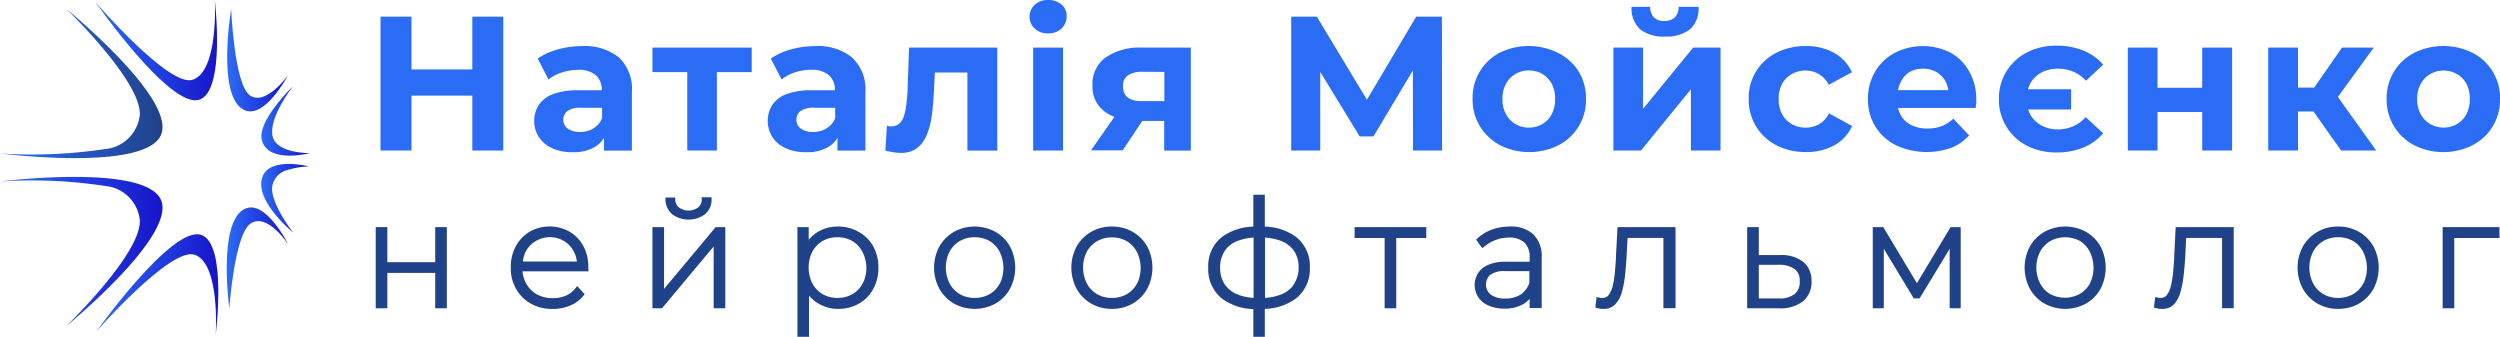<svg xmlns="http://www.w3.org/2000/svg" xmlns:xlink="http://www.w3.org/1999/xlink" width="298.79" height="40.25" viewBox="0 0 298.79 40.25">
  <defs>
    <style>
      .cls-1 {
        fill: #2b6cf5;
      }

      .cls-2 {
        fill: #1f4289;
        stroke: #1f4289;
        stroke-miterlimit: 10;
        stroke-width: 0.51px;
      }

      .cls-3 {
        fill: url(#Безымянный_градиент_4);
      }

      .cls-4 {
        fill: url(#Безымянный_градиент_11);
      }

      .cls-5 {
        fill: url(#Безымянный_градиент_11-2);
      }

      .cls-6 {
        fill: url(#Безымянный_градиент_11-3);
      }

      .cls-7 {
        fill: url(#Безымянный_градиент_11-4);
      }

      .cls-8 {
        fill: url(#Безымянный_градиент_11-5);
      }

      .cls-9 {
        fill: url(#Безымянный_градиент_11-6);
      }

      .cls-10 {
        fill: url(#Безымянный_градиент_11-7);
      }
    </style>
    <linearGradient id="Безымянный_градиент_4" data-name="Безымянный градиент 4" y1="9.95" x2="19.42" y2="9.95" gradientUnits="userSpaceOnUse">
      <stop offset="0" stop-color="#2b6cf5"/>
      <stop offset="1" stop-color="#1f4289"/>
    </linearGradient>
    <linearGradient id="Безымянный_градиент_11" data-name="Безымянный градиент 11" y1="30.08" x2="19.42" y2="30.08" gradientUnits="userSpaceOnUse">
      <stop offset="0" stop-color="#2b6cf5"/>
      <stop offset="1" stop-color="#1714ca"/>
    </linearGradient>
    <linearGradient id="Безымянный_градиент_11-2" x1="31.2" y1="23.7" x2="36.91" y2="23.7" xlink:href="#Безымянный_градиент_11"/>
    <linearGradient id="Безымянный_градиент_11-3" x1="31.21" y1="14.47" x2="37" y2="14.47" xlink:href="#Безымянный_градиент_11"/>
    <linearGradient id="Безымянный_градиент_11-4" x1="27.15" y1="7.21" x2="34.42" y2="7.21" xlink:href="#Безымянный_градиент_11"/>
    <linearGradient id="Безымянный_градиент_11-5" x1="27.09" y1="30.83" x2="34.4" y2="30.83" xlink:href="#Безымянный_градиент_11"/>
    <linearGradient id="Безымянный_градиент_11-6" x1="11.41" y1="5.99" x2="25.93" y2="5.99" xlink:href="#Безымянный_градиент_11"/>
    <linearGradient id="Безымянный_градиент_11-7" x1="11.52" y1="34" x2="26.09" y2="34" xlink:href="#Безымянный_градиент_11"/>
  </defs>
  <g id="Слой_2" data-name="Слой 2">
    <g id="Слой_6" data-name="Слой 6">
      <g>
        <g>
          <polygon class="cls-1" points="56.45 8.3 49.18 8.3 49.18 1.99 45.48 1.99 45.48 17.99 49.18 17.99 49.18 11.43 56.45 11.43 56.45 17.99 60.15 17.99 60.15 1.99 56.45 1.99 56.45 8.3"/>
          <path class="cls-1" d="M73.93,6.83a6.53,6.53,0,0,0-4.36-1.32,10.75,10.75,0,0,0-2.88.39A7.7,7.7,0,0,0,64.27,7l1.28,2.5a4.91,4.91,0,0,1,1.61-.84,6.34,6.34,0,0,1,1.93-.31A3.13,3.13,0,0,1,71.23,9a2.32,2.32,0,0,1,.69,1.79H69.09a8.35,8.35,0,0,0-3,.46,3.51,3.51,0,0,0-1.7,1.3,3.6,3.6,0,0,0,0,3.81,3.71,3.71,0,0,0,1.57,1.34,5.67,5.67,0,0,0,2.47.49,5,5,0,0,0,2.65-.62,3.05,3.05,0,0,0,1.1-1.1V18h3.34V11A5.16,5.16,0,0,0,73.93,6.83Zm-3,8.52a3.06,3.06,0,0,1-1.6.42,2.4,2.4,0,0,1-1.47-.4,1.28,1.28,0,0,1-.54-1.08,1.31,1.31,0,0,1,.47-1,2.65,2.65,0,0,1,1.73-.41h2.44V14.1A2.37,2.37,0,0,1,70.89,15.35Z"/>
          <polygon class="cls-1" points="77.98 8.62 82.14 8.62 82.14 17.99 85.68 17.99 85.68 8.62 89.84 8.62 89.84 5.69 77.98 5.69 77.98 8.62"/>
          <path class="cls-1" d="M101.79,6.83a6.53,6.53,0,0,0-4.36-1.32,10.75,10.75,0,0,0-2.88.39A7.7,7.7,0,0,0,92.13,7l1.28,2.5A5,5,0,0,1,95,8.65,6.34,6.34,0,0,1,97,8.34,3.13,3.13,0,0,1,99.09,9a2.32,2.32,0,0,1,.69,1.79H97a8.35,8.35,0,0,0-3,.46,3.51,3.51,0,0,0-1.7,1.3,3.6,3.6,0,0,0,0,3.81,3.68,3.68,0,0,0,1.58,1.34,5.59,5.59,0,0,0,2.46.49,5,5,0,0,0,2.65-.62,3.05,3.05,0,0,0,1.1-1.1V18h3.34V11A5.16,5.16,0,0,0,101.79,6.83Zm-3,8.52a3,3,0,0,1-1.59.42,2.41,2.41,0,0,1-1.48-.4,1.28,1.28,0,0,1-.54-1.08,1.31,1.31,0,0,1,.47-1,2.65,2.65,0,0,1,1.73-.41h2.44V14.1A2.37,2.37,0,0,1,98.75,15.35Z"/>
          <path class="cls-1" d="M108.47,10.63c0,.58-.07,1.13-.13,1.67a8,8,0,0,1-.26,1.43,2.21,2.21,0,0,1-.55,1,1.37,1.37,0,0,1-1,.37l-.26,0L106,15,105.82,18a8.54,8.54,0,0,0,1,.2,5.27,5.27,0,0,0,.87.07,3.07,3.07,0,0,0,1.87-.54,3.68,3.68,0,0,0,1.17-1.53,9.09,9.09,0,0,0,.63-2.36c.13-.92.21-1.92.26-3l.11-2.17h3.89V18h3.57V5.69H108.65Z"/>
          <rect class="cls-1" x="123.48" y="5.69" width="3.57" height="12.3"/>
          <path class="cls-1" d="M126.87.54a2.35,2.35,0,0,0-1.6-.54,2.25,2.25,0,0,0-1.6.57A1.87,1.87,0,0,0,123.05,2a1.87,1.87,0,0,0,.62,1.42,2.25,2.25,0,0,0,1.6.57,2.22,2.22,0,0,0,1.61-.59,2,2,0,0,0,.6-1.47A1.75,1.75,0,0,0,126.87.54Z"/>
          <path class="cls-1" d="M132.16,6.86a3.89,3.89,0,0,0-1.59,3.36,3.65,3.65,0,0,0,1.51,3.15,4.91,4.91,0,0,0,1.11.6l-2.8,4h3.79l2.34-3.52h2.62V18h3.18V5.69h-5.88A7.08,7.08,0,0,0,132.16,6.86Zm7,1.73v3.5h-2.67c-1.51,0-2.27-.59-2.27-1.76A1.48,1.48,0,0,1,134.81,9a3,3,0,0,1,1.7-.42Z"/>
          <polygon class="cls-1" points="169.26 1.99 163.37 11.92 157.38 1.99 154.32 1.99 154.32 17.99 157.79 17.99 157.79 8.59 162.5 16.3 164.15 16.3 168.86 8.42 168.88 17.99 172.35 17.99 172.33 1.99 169.26 1.99"/>
          <path class="cls-1" d="M186.2,6.32a7.88,7.88,0,0,0-7,0A6.07,6.07,0,0,0,176,11.84a6.17,6.17,0,0,0,.88,3.26,6.34,6.34,0,0,0,2.4,2.25,7.79,7.79,0,0,0,7,0,6.06,6.06,0,0,0,3.27-5.51,6.15,6.15,0,0,0-.87-3.29A6.08,6.08,0,0,0,186.2,6.32Zm-.75,7.34a2.94,2.94,0,0,1-1.12,1.17,3.11,3.11,0,0,1-1.6.42,3.06,3.06,0,0,1-1.6-.42A2.9,2.9,0,0,1,180,13.66a3.63,3.63,0,0,1-.43-1.82A3.59,3.59,0,0,1,180,10a2.93,2.93,0,0,1,1.13-1.16,3.06,3.06,0,0,1,1.6-.42,3.11,3.11,0,0,1,1.6.42A3,3,0,0,1,185.45,10a3.81,3.81,0,0,1,.41,1.83A3.85,3.85,0,0,1,185.45,13.66Z"/>
          <polygon class="cls-1" points="196.37 13.01 196.37 5.69 192.83 5.69 192.83 17.99 196.12 17.99 202.09 10.67 202.09 17.99 205.63 17.99 205.63 5.69 202.36 5.69 196.37 13.01"/>
          <path class="cls-1" d="M196,3.49a4.52,4.52,0,0,0,3,.88,4.59,4.59,0,0,0,3-.88,3.32,3.32,0,0,0,1-2.67h-2.38a1.74,1.74,0,0,1-.44,1.24,1.71,1.71,0,0,1-1.27.45,1.63,1.63,0,0,1-1.26-.45,1.88,1.88,0,0,1-.43-1.24H195A3.41,3.41,0,0,0,196,3.49Z"/>
          <path class="cls-1" d="M214.15,8.85a3.27,3.27,0,0,1,1.65-.42,3.08,3.08,0,0,1,1.57.42,3.18,3.18,0,0,1,1.2,1.28l2.76-1.49a4.93,4.93,0,0,0-2.12-2.32,6.8,6.8,0,0,0-3.39-.81,7.57,7.57,0,0,0-3.54.81A6,6,0,0,0,209,11.84a6.11,6.11,0,0,0,.88,3.27,6,6,0,0,0,2.43,2.25,7.57,7.57,0,0,0,3.54.81,6.8,6.8,0,0,0,3.39-.81,5,5,0,0,0,2.12-2.3l-2.76-1.51a3.11,3.11,0,0,1-1.2,1.3,3.37,3.37,0,0,1-3.22,0A3,3,0,0,1,213,13.67a3.7,3.7,0,0,1-.42-1.83A3.7,3.7,0,0,1,213,10,3,3,0,0,1,214.15,8.85Z"/>
          <path class="cls-1" d="M233.07,6.27a7.37,7.37,0,0,0-6.62.05,6.07,6.07,0,0,0-2.34,2.24,6.27,6.27,0,0,0-.86,3.28,6.16,6.16,0,0,0,.87,3.26,6.1,6.1,0,0,0,2.46,2.25,8.75,8.75,0,0,0,6.64.31,5.59,5.59,0,0,0,2.12-1.48l-1.89-2a4.5,4.5,0,0,1-1.36.89,4.86,4.86,0,0,1-1.73.29,4.23,4.23,0,0,1-1.91-.4,2.89,2.89,0,0,1-1.26-1.16,3.16,3.16,0,0,1-.34-.9h9.29c0-.16,0-.32.05-.5s0-.33,0-.46a6.53,6.53,0,0,0-.85-3.42A5.7,5.7,0,0,0,233.07,6.27Zm-4.85,2.34a3.15,3.15,0,0,1,1.61-.4,3.07,3.07,0,0,1,1.6.4,2.79,2.79,0,0,1,1.08,1.1,3.3,3.3,0,0,1,.34,1.06h-6a3,3,0,0,1,.34-1A2.78,2.78,0,0,1,228.22,8.61Z"/>
          <path class="cls-1" d="M244,8.66a4.12,4.12,0,0,1,1.95-.45,4.74,4.74,0,0,1,1.86.36,4.48,4.48,0,0,1,1.5,1.08l2.06-1.92A6.15,6.15,0,0,0,249,6.05a8.25,8.25,0,0,0-3.19-.59,7.63,7.63,0,0,0-3.57.81,6.26,6.26,0,0,0-2.44,2.26,6.11,6.11,0,0,0-.9,3.31,6.14,6.14,0,0,0,.9,3.3,6.21,6.21,0,0,0,2.44,2.27,7.63,7.63,0,0,0,3.57.81,8.25,8.25,0,0,0,3.19-.59,6.09,6.09,0,0,0,2.36-1.7L249.28,14a4.51,4.51,0,0,1-1.5,1.09,4.58,4.58,0,0,1-1.86.38A4.13,4.13,0,0,1,244,15a3.34,3.34,0,0,1-1.33-1.28,3.61,3.61,0,0,1-.27-.64h5.13V10.67h-5.16a3.87,3.87,0,0,1,.3-.73A3.34,3.34,0,0,1,244,8.66Z"/>
          <polygon class="cls-1" points="263.2 10.49 257.86 10.49 257.86 5.69 254.31 5.69 254.31 17.99 257.86 17.99 257.86 13.39 263.2 13.39 263.2 17.99 266.77 17.99 266.77 5.69 263.2 5.69 263.2 10.49"/>
          <polygon class="cls-1" points="283.7 5.69 279.91 5.69 276.58 10.47 274.65 10.47 274.65 5.69 271.09 5.69 271.09 17.99 274.65 17.99 274.65 13.32 276.5 13.32 279.8 17.99 284 17.99 279.41 11.59 283.7 5.69"/>
          <path class="cls-1" d="M297.92,8.55a6.08,6.08,0,0,0-2.4-2.23,7.88,7.88,0,0,0-7,0,6.07,6.07,0,0,0-3.28,5.52,6.17,6.17,0,0,0,.88,3.26,6.34,6.34,0,0,0,2.4,2.25,7.79,7.79,0,0,0,7,0,6.06,6.06,0,0,0,3.27-5.51A6.15,6.15,0,0,0,297.92,8.55Zm-3.15,5.11a2.94,2.94,0,0,1-1.12,1.17,3.26,3.26,0,0,1-3.2,0,3,3,0,0,1-1.13-1.17,3.63,3.63,0,0,1-.43-1.82,3.59,3.59,0,0,1,.43-1.83,3,3,0,0,1,1.13-1.16,3.26,3.26,0,0,1,3.2,0A3,3,0,0,1,294.77,10a3.81,3.81,0,0,1,.41,1.83A3.85,3.85,0,0,1,294.77,13.66Z"/>
        </g>
        <g>
          <polygon class="cls-2" points="52.27 31.59 46.04 31.59 46.04 27.4 45.16 27.4 45.16 36.59 46.04 36.59 46.04 32.36 52.27 32.36 52.27 36.59 53.15 36.59 53.15 27.4 52.27 27.4 52.27 31.59"/>
          <path class="cls-2" d="M67.94,27.91a4.59,4.59,0,0,0-4.5,0,4.27,4.27,0,0,0-1.57,1.64A5,5,0,0,0,61.3,32a4.67,4.67,0,0,0,.61,2.41,4.3,4.3,0,0,0,1.67,1.66,4.91,4.91,0,0,0,2.45.6,5,5,0,0,0,2-.38,3.77,3.77,0,0,0,1.51-1.12L69,34.58a3.24,3.24,0,0,1-1.29,1,4.32,4.32,0,0,1-1.65.31,4.15,4.15,0,0,1-2-.48A3.58,3.58,0,0,1,62.66,34a4,4,0,0,1-.49-1.83h7.89a.57.57,0,0,1,0-.13.45.45,0,0,0,0-.11,5,5,0,0,0-.57-2.42A4.17,4.17,0,0,0,67.94,27.91Zm-5.32,2a3.56,3.56,0,0,1,4.91-1.33,3.51,3.51,0,0,1,1.26,1.33,3.73,3.73,0,0,1,.43,1.6h-7A3.85,3.85,0,0,1,62.62,29.92Z"/>
          <path class="cls-2" d="M80.52,25.42a3.06,3.06,0,0,0,3.56,0,2,2,0,0,0,.71-1.59h-.67A1.44,1.44,0,0,1,83.59,25,2.21,2.21,0,0,1,81,25a1.46,1.46,0,0,1-.55-1.14h-.66A2.07,2.07,0,0,0,80.52,25.42Z"/>
          <polygon class="cls-2" points="79.11 35.23 79.11 27.4 78.23 27.4 78.23 36.59 79 36.59 85.55 28.75 85.55 36.59 86.43 36.59 86.43 27.4 85.65 27.4 79.11 35.23"/>
          <path class="cls-2" d="M102.47,27.92a4.64,4.64,0,0,0-2.33-.59,4.35,4.35,0,0,0-2.19.56A4.08,4.08,0,0,0,96.4,29.5l0,.06V27.4h-.84V40h.88V34.5A4,4,0,0,0,98,36.09a4.26,4.26,0,0,0,2.19.57,4.64,4.64,0,0,0,2.33-.59,4.21,4.21,0,0,0,1.62-1.65,4.91,4.91,0,0,0,.59-2.43,5,5,0,0,0-.59-2.43A4.19,4.19,0,0,0,102.47,27.92Zm.84,6.1A3.46,3.46,0,0,1,102,35.38a3.82,3.82,0,0,1-1.91.48,3.74,3.74,0,0,1-1.89-.48A3.6,3.6,0,0,1,96.87,34a4.53,4.53,0,0,1,0-4.06,3.67,3.67,0,0,1,1.32-1.36,3.74,3.74,0,0,1,1.89-.48,3.82,3.82,0,0,1,1.91.48A3.52,3.52,0,0,1,103.31,30a4.45,4.45,0,0,1,0,4.06Z"/>
          <path class="cls-2" d="M118.84,27.93a4.9,4.9,0,0,0-4.7,0,4.45,4.45,0,0,0-1.64,1.64,5.09,5.09,0,0,0,0,4.83,4.43,4.43,0,0,0,1.64,1.66,4.9,4.9,0,0,0,4.7,0,4.29,4.29,0,0,0,1.64-1.66,5.16,5.16,0,0,0,0-4.83A4.31,4.31,0,0,0,118.84,27.93Zm.87,6.09a3.46,3.46,0,0,1-1.32,1.36,3.8,3.8,0,0,1-1.9.48,3.75,3.75,0,0,1-1.9-.48A3.6,3.6,0,0,1,113.27,34a4.53,4.53,0,0,1,0-4.06,3.67,3.67,0,0,1,1.32-1.36,3.75,3.75,0,0,1,1.9-.48,3.8,3.8,0,0,1,1.9.48A3.52,3.52,0,0,1,119.71,30a4.62,4.62,0,0,1,0,4.06Z"/>
          <path class="cls-2" d="M135.25,27.93a4.65,4.65,0,0,0-2.36-.6,4.59,4.59,0,0,0-2.35.6,4.45,4.45,0,0,0-1.64,1.64,5.16,5.16,0,0,0,0,4.83,4.43,4.43,0,0,0,1.64,1.66,4.59,4.59,0,0,0,2.35.6,4.65,4.65,0,0,0,2.36-.6,4.33,4.33,0,0,0,1.63-1.66,5.16,5.16,0,0,0,0-4.83A4.35,4.35,0,0,0,135.25,27.93Zm.86,6.09a3.46,3.46,0,0,1-1.32,1.36,3.78,3.78,0,0,1-1.9.48,3.69,3.69,0,0,1-1.89-.48A3.46,3.46,0,0,1,129.68,34a4.45,4.45,0,0,1,0-4.06A3.52,3.52,0,0,1,131,28.6a3.69,3.69,0,0,1,1.89-.48,3.78,3.78,0,0,1,1.9.48A3.52,3.52,0,0,1,136.11,30a4.62,4.62,0,0,1,0,4.06Z"/>
          <path class="cls-2" d="M154.78,28.55a6.31,6.31,0,0,0-3.87-1.21V23.53h-.86v3.81a6.32,6.32,0,0,0-3.88,1.21A4.16,4.16,0,0,0,144.66,32a4.23,4.23,0,0,0,1.49,3.44,6.24,6.24,0,0,0,3.9,1.24V40h.86V36.66a6.3,6.3,0,0,0,3.86-1.22A4.18,4.18,0,0,0,156.29,32,4.16,4.16,0,0,0,154.78,28.55Zm-7,6.86a3.61,3.61,0,0,1-1.65-1.33,3.83,3.83,0,0,1-.56-2.1,3.76,3.76,0,0,1,.56-2.08,3.43,3.43,0,0,1,1.63-1.32,6.6,6.6,0,0,1,2.32-.45v7.74A6.7,6.7,0,0,1,147.75,35.41Zm7.11-1.31a3.56,3.56,0,0,1-1.66,1.32,6.7,6.7,0,0,1-2.29.45V28.14a6.72,6.72,0,0,1,2.29.43,3.6,3.6,0,0,1,1.66,1.31,3.72,3.72,0,0,1,.57,2.1A3.82,3.82,0,0,1,154.86,34.1Z"/>
          <polygon class="cls-2" points="162.15 28.19 165.74 28.19 165.74 36.59 166.62 36.59 166.62 28.19 170.21 28.19 170.21 27.4 162.15 27.4 162.15 28.19"/>
          <path class="cls-2" d="M180.42,27.33a6,6,0,0,0-2,.34,4.93,4.93,0,0,0-1.66,1l.44.63a4.94,4.94,0,0,1,1.4-.83,4.72,4.72,0,0,1,1.77-.33,2.84,2.84,0,0,1,2,.67,2.58,2.58,0,0,1,.7,2v.73h-3.15a4.7,4.7,0,0,0-2,.37,2.37,2.37,0,0,0-1.09.93A2.58,2.58,0,0,0,176.5,34a2.48,2.48,0,0,0,.39,1.38,2.59,2.59,0,0,0,1.15.92,4.37,4.37,0,0,0,1.77.33,4.06,4.06,0,0,0,2.26-.59,3.21,3.21,0,0,0,1-1.13v1.65H184V30.76a3.37,3.37,0,0,0-.92-2.57A3.69,3.69,0,0,0,180.42,27.33Zm1.47,8.08a3.49,3.49,0,0,1-2,.52,3,3,0,0,1-1.88-.52,1.82,1.82,0,0,1-.1-2.73,3,3,0,0,1,2-.53h3.13v1.73A3.22,3.22,0,0,1,181.89,35.41Z"/>
          <path class="cls-2" d="M193.39,30.57c0,.65-.08,1.3-.13,1.93a11,11,0,0,1-.26,1.71,3.4,3.4,0,0,1-.54,1.21,1.17,1.17,0,0,1-1,.44.71.71,0,0,1-.2,0l-.22-.05-.09.76.39.09.36,0a1.54,1.54,0,0,0,1.18-.48,3.23,3.23,0,0,0,.71-1.33,11.83,11.83,0,0,0,.37-1.93c.08-.73.14-1.49.19-2.29l.13-2.45h4.78v8.4H200V27.4h-6.44Z"/>
          <path class="cls-2" d="M215.35,31.49a4,4,0,0,0-2.6-.75l-2.8,0V27.4h-.88v9.19l3.47,0a4.19,4.19,0,0,0,2.76-.76,2.68,2.68,0,0,0,.95-2.23A2.6,2.6,0,0,0,215.35,31.49Zm-.71,3.86a3.21,3.21,0,0,1-2.12.57l-2.57,0V31.39l2.57,0a3.47,3.47,0,0,1,2.13.57,1.94,1.94,0,0,1,.7,1.65A2.06,2.06,0,0,1,214.64,35.35Z"/>
          <polygon class="cls-2" points="229.1 34.34 224.94 27.4 224.08 27.4 224.08 36.59 224.89 36.59 224.89 28.82 228.87 35.41 229.28 35.41 233.27 28.82 233.27 36.59 234.08 36.59 234.08 27.4 233.27 27.4 229.1 34.34"/>
          <path class="cls-2" d="M249.18,27.93a4.92,4.92,0,0,0-4.71,0,4.45,4.45,0,0,0-1.64,1.64,5.16,5.16,0,0,0,0,4.83,4.43,4.43,0,0,0,1.64,1.66,4.92,4.92,0,0,0,4.71,0,4.36,4.36,0,0,0,1.64-1.66,5.24,5.24,0,0,0,0-4.83A4.38,4.38,0,0,0,249.18,27.93ZM250,34a3.46,3.46,0,0,1-1.32,1.36,4,4,0,0,1-3.79,0A3.46,3.46,0,0,1,243.61,34a4.45,4.45,0,0,1,0-4.06,3.52,3.52,0,0,1,1.32-1.36,4,4,0,0,1,3.79,0A3.52,3.52,0,0,1,250,30,4.53,4.53,0,0,1,250,34Z"/>
          <path class="cls-2" d="M260.11,30.57c0,.65-.08,1.3-.13,1.93a12.29,12.29,0,0,1-.27,1.71,3.08,3.08,0,0,1-.54,1.21,1.15,1.15,0,0,1-.95.44.79.79,0,0,1-.2,0l-.22-.05-.09.76.4.09.36,0a1.57,1.57,0,0,0,1.18-.48,3.22,3.22,0,0,0,.7-1.33,10.85,10.85,0,0,0,.37-1.93c.09-.73.15-1.49.2-2.29l.12-2.45h4.79v8.4h.88V27.4h-6.44Z"/>
          <path class="cls-2" d="M281.81,27.93a4.65,4.65,0,0,0-2.36-.6,4.59,4.59,0,0,0-2.35.6,4.45,4.45,0,0,0-1.64,1.64,5.09,5.09,0,0,0,0,4.83,4.43,4.43,0,0,0,1.64,1.66,4.59,4.59,0,0,0,2.35.6,4.65,4.65,0,0,0,2.36-.6,4.33,4.33,0,0,0,1.63-1.66,5.16,5.16,0,0,0,0-4.83A4.35,4.35,0,0,0,281.81,27.93Zm.86,6.09a3.46,3.46,0,0,1-1.32,1.36,3.78,3.78,0,0,1-1.9.48,3.69,3.69,0,0,1-1.89-.48A3.46,3.46,0,0,1,276.24,34a4.45,4.45,0,0,1,0-4.06,3.52,3.52,0,0,1,1.32-1.36,3.69,3.69,0,0,1,1.89-.48,3.78,3.78,0,0,1,1.9.48A3.52,3.52,0,0,1,282.67,30a4.62,4.62,0,0,1,0,4.06Z"/>
          <polygon class="cls-2" points="298.47 27.4 292.19 27.4 292.19 36.59 293.07 36.59 293.07 28.19 298.47 28.19 298.47 27.4"/>
        </g>
        <g>
          <path class="cls-3" d="M0,18.34a58.55,58.55,0,0,0,12.52-.52,4.59,4.59,0,0,0,4.19-4.1c.21-4-8.8-12.67-8.8-12.67S21.37,12,19.18,16.26,0,18.34,0,18.34Z"/>
          <path class="cls-4" d="M0,21.69a58.17,58.17,0,0,1,12.52.53,4.58,4.58,0,0,1,4.19,4.09c.21,4-8.8,12.67-8.8,12.67S21.37,28,19.18,23.77,0,21.69,0,21.69Z"/>
          <path class="cls-5" d="M36.91,19.89a9.82,9.82,0,0,0-2.59.44,2.42,2.42,0,0,0-1.81,2.19c0,2.08,2.54,5.29,2.54,5.29s-5-4.07-3.58-6.91C32.57,18.77,36.91,19.89,36.91,19.89Z"/>
          <path class="cls-6" d="M35,10.32s-3,3.83-2.4,6.05c.55,2,4.44,1.93,4.44,1.93s-4.83,1.29-5.71-1.42C30.55,14.59,35,10.32,35,10.32Z"/>
          <path class="cls-7" d="M27.63,1.11s.36,9,2.25,10.3S34.42,9,34.42,9s-2.88,5.48-5.36,4.08C25.88,11.29,27.63,1.11,27.63,1.11Z"/>
          <path class="cls-8" d="M27.41,36.87S28,27.93,30,26.68s4.45,2.53,4.45,2.53S31.7,23.67,29.18,25C26,26.69,27.41,36.87,27.41,36.87Z"/>
          <path class="cls-9" d="M11.41.25S20.17,10.43,23,9.54C26.16,8.56,25.67,0,25.67,0S27,11,23.77,11.93C20.26,12.94,11.41.25,11.41.25Z"/>
          <path class="cls-10" d="M11.52,39.61s8.86-10.1,11.72-9.17c3.11,1,2.54,9.56,2.54,9.56S27.2,29,24,28.06C20.5,27,11.52,39.61,11.52,39.61Z"/>
        </g>
      </g>
    </g>
  </g>
</svg>
